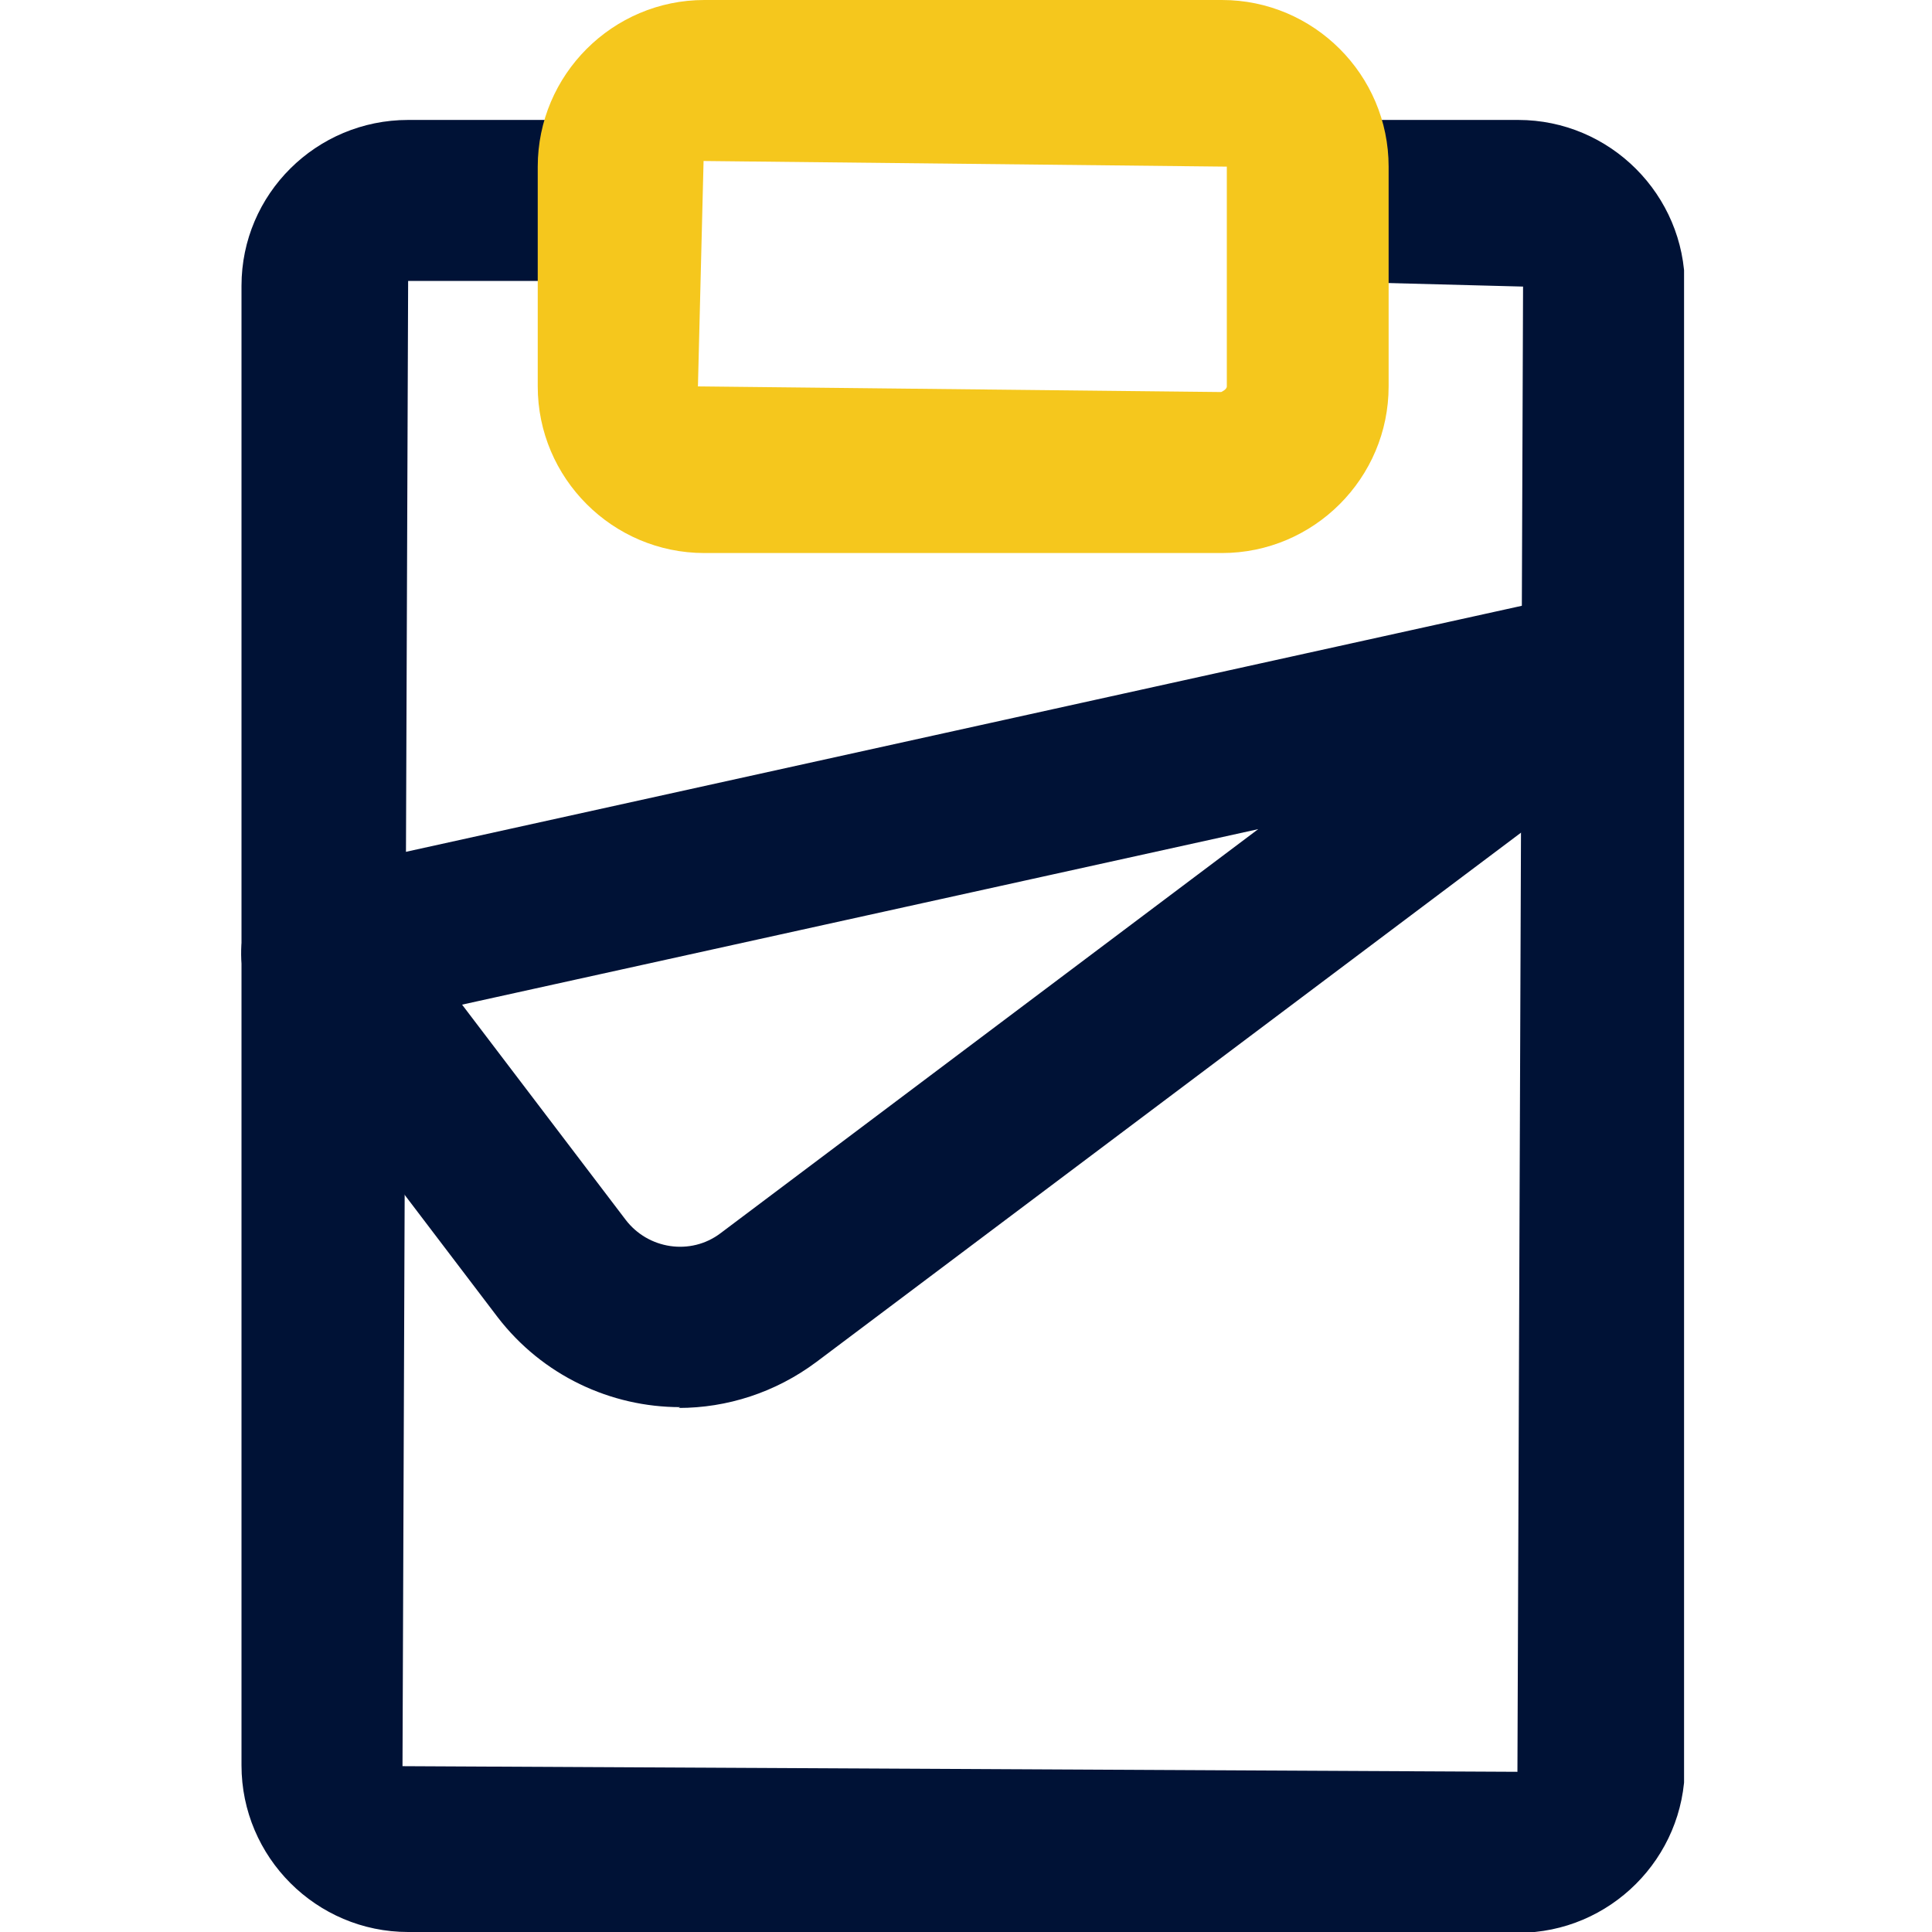 <svg width="24" height="24" viewBox="0 0 24 24" fill="none" xmlns="http://www.w3.org/2000/svg">
<g clip-path="url(#clip0_1890_7944)">
<path d="M18.85 24H5.07C3.93 24 3 23.07 3 21.93V3.55C3 2.41 3.93 1.49 5.07 1.49H7.68V3.49H5.07L5 21.94L18.85 22.01L18.92 3.56L16.25 3.49V1.49H18.86C20 1.49 20.93 2.42 20.93 3.56V21.94C20.93 23.08 20 24.01 18.86 24.01L18.85 24Z" fill="#001236"/>
<path d="M8.45 17.48C7.59 17.48 6.74 17.09 6.18 16.36L3.2 12.44C2.99 12.17 2.94 11.81 3.06 11.49C3.18 11.17 3.45 10.93 3.78 10.86L19.7 7.35C20.16 7.25 20.63 7.48 20.82 7.91C21.02 8.34 20.89 8.84 20.51 9.13L10.14 16.92C9.63 17.3 9.03 17.49 8.43 17.49L8.45 17.48ZM5.74 12.48L7.77 15.15C8.05 15.52 8.58 15.6 8.95 15.32L15.63 10.3L5.74 12.48Z" fill="#001236"/>
<path d="M15.18 6.87H8.75C7.61 6.87 6.68 5.94 6.68 4.8V2.07C6.68 0.93 7.61 0 8.75 0H15.18C16.32 0 17.25 0.93 17.25 2.07V4.8C17.25 5.94 16.32 6.87 15.18 6.87ZM8.74 2L8.67 4.8L15.17 4.87C15.17 4.87 15.24 4.84 15.24 4.8V2.07L8.74 2Z" fill="#F5C71D"/>
</g>
<defs>
<clipPath id="clip0_1890_7944">
<rect width="17.92" height="24" fill="white" transform="translate(3)"/>
</clipPath>
</defs>
</svg>
